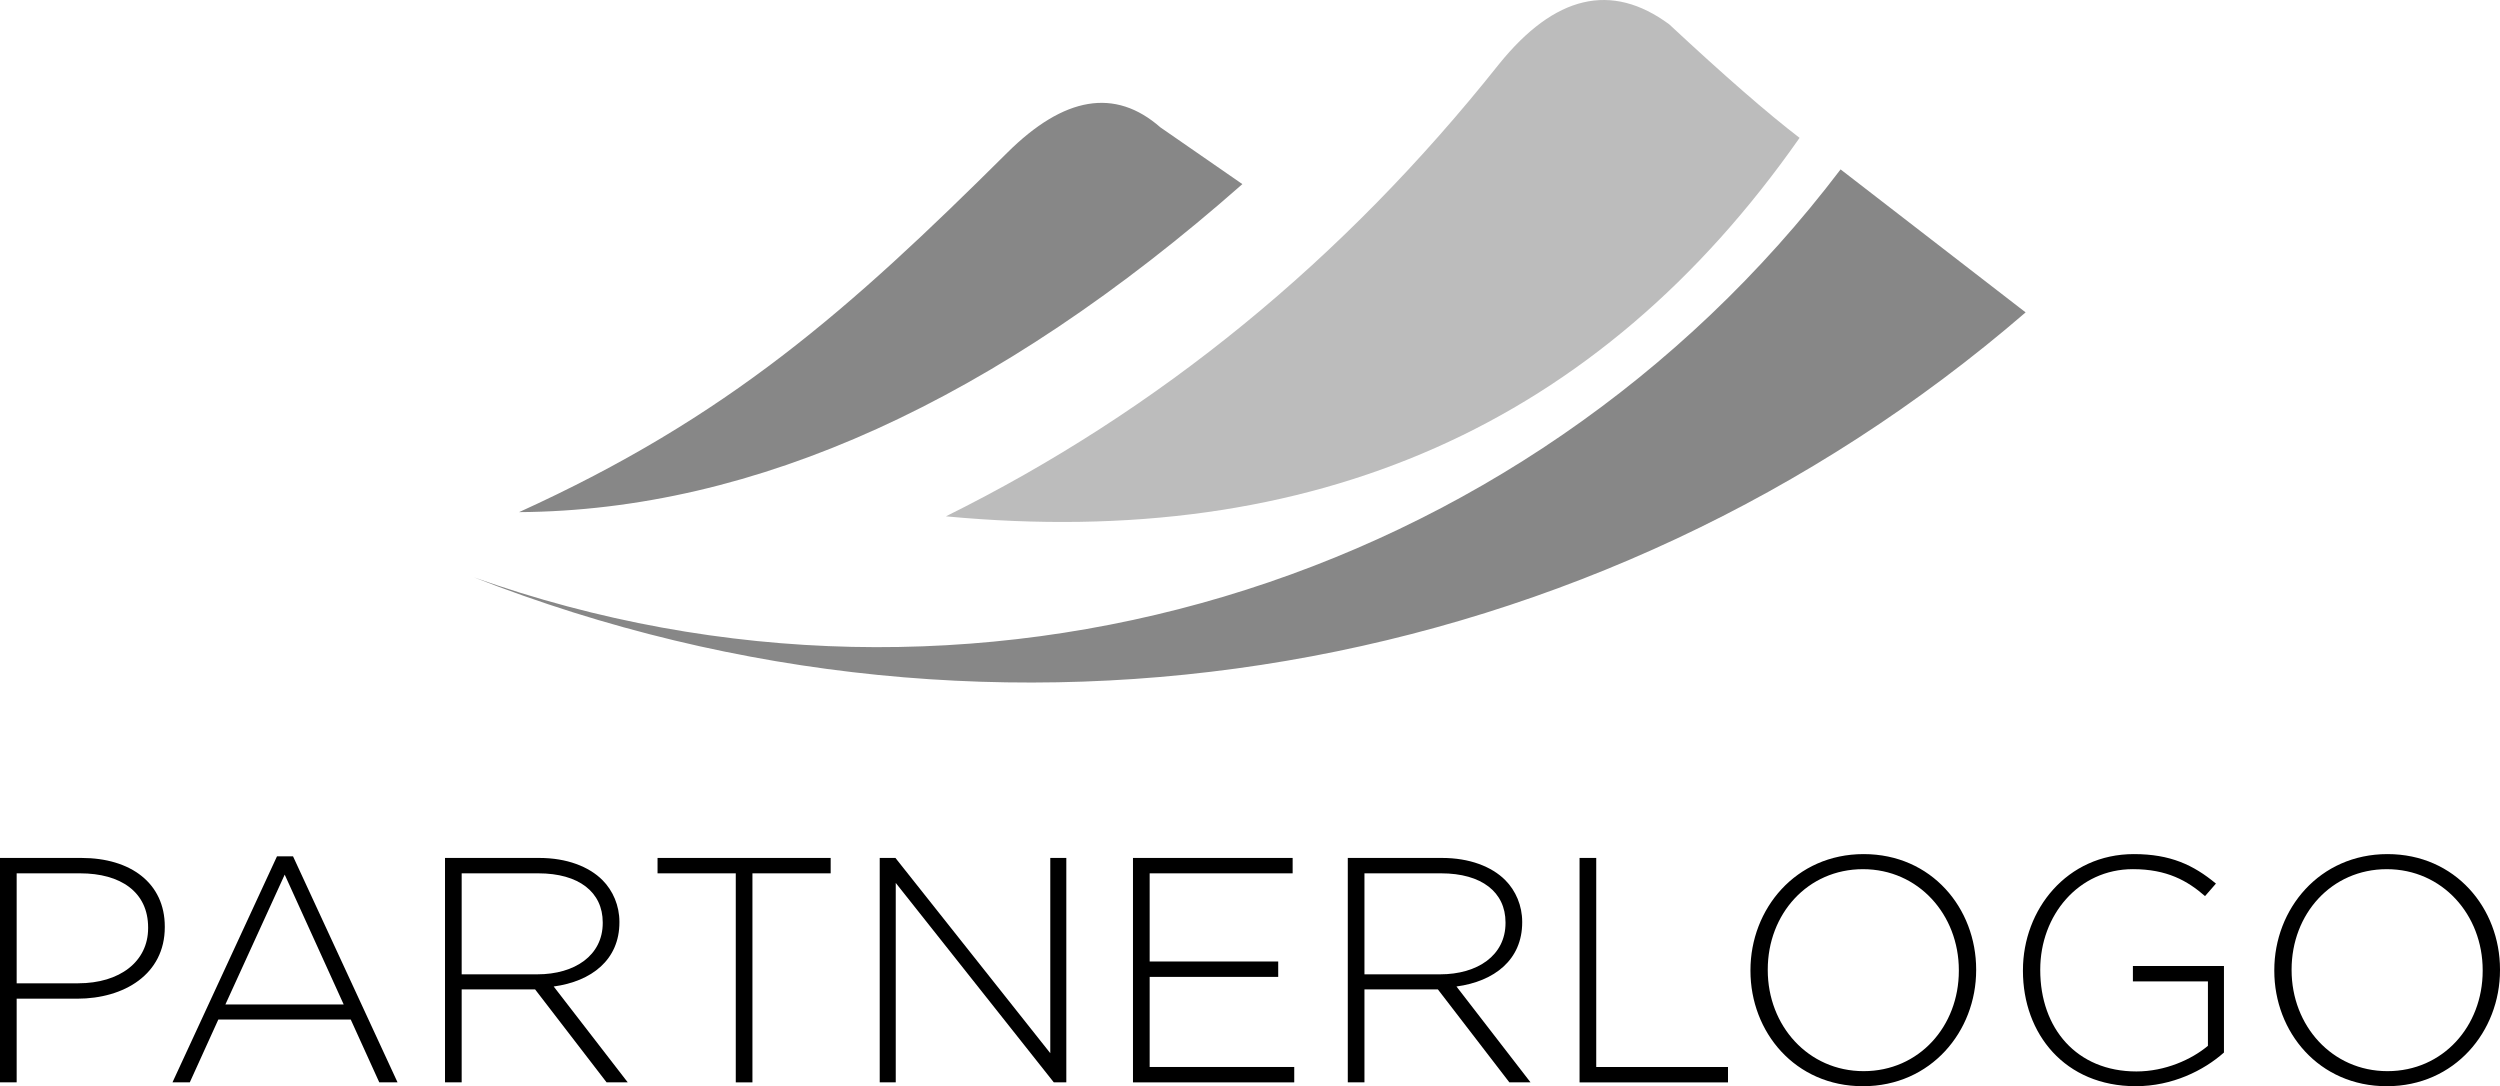 <?xml version="1.0" encoding="UTF-8"?> <svg xmlns="http://www.w3.org/2000/svg" id="Layer_1" viewBox="0 0 1653.17 718.28"><defs><style>.cls-1{fill:#878787;}.cls-1,.cls-2{fill-rule:evenodd;}.cls-2{fill:#bcbcbc;}</style></defs><path class="cls-1" d="m821.54,121.75c-162.93,143.56-322.37,215.86-478.3,216.91,138.11-62.72,217.9-133.35,322.74-237.6,37.66-37.45,71.44-43.07,101.34-16.85,36.15,25.03,54.23,37.54,54.23,37.54Z"></path><path class="cls-2" d="m1190,91.16c-132.82,189.86-320.99,273.28-564.51,250.28,140.84-69.81,262.73-169.45,365.68-298.94,36.89-45.75,74.44-54.56,112.62-26.42,36.52,34.02,65.26,59.04,86.21,75.08Z"></path><path class="cls-1" d="m1217.12,112.02c-210.35,277.17-575.92,386.28-903.77,269.74,348.05,136.52,743.09,69.08,1026.13-175.19,0,0-40.79-31.52-122.36-94.55Z"></path><path d="m0,567.33h53.85c32.65,0,55.12,16.75,55.12,45.37v.42c0,31.16-26.92,47.28-57.88,47.28H11.02v55.33H0v-148.4Zm51.73,82.89c27.56,0,46.22-14.42,46.22-36.46v-.42c0-23.53-18.23-35.83-44.95-35.83H11.02v72.72h40.71Z"></path><path d="m183.17,566.27h10.6l69.11,149.46h-12.08l-18.87-41.55h-87.56l-18.87,41.55h-11.45l69.11-149.46Zm44.1,97.95l-39.01-85.86-39.22,85.86h78.23Z"></path><path d="m294.26,567.33h62.33c18.23,0,32.86,5.72,41.77,14.63,7,7,11.24,16.96,11.24,27.56v.42c0,24.8-18.44,39.01-43.46,42.4l48.97,63.39h-13.99l-47.28-61.48h-48.55v61.48h-11.02v-148.4Zm61.06,76.96c24.8,0,43.25-12.51,43.25-33.92v-.42c0-19.93-15.69-32.44-42.61-32.44h-50.67v66.78h50.03Z"></path><path d="m486.54,577.51h-51.73v-10.18h114.48v10.18h-51.73v138.23h-11.02v-138.23Z"></path><path d="m581.73,567.33h10.39l102.4,129.11v-129.11h10.6v148.4h-8.27l-104.52-131.87v131.87h-10.6v-148.4Z"></path><path d="m749.2,567.33h105.58v10.18h-94.55v58.3h85.01v10.18h-85.01v59.57h95.61v10.18h-106.64v-148.4Z"></path><path d="m891.24,567.33h62.33c18.23,0,32.86,5.72,41.77,14.63,7,7,11.24,16.96,11.24,27.56v.42c0,24.8-18.44,39.01-43.46,42.4l48.97,63.39h-13.99l-47.28-61.48h-48.55v61.48h-11.02v-148.4Zm61.06,76.96c24.8,0,43.25-12.51,43.25-33.92v-.42c0-19.93-15.69-32.44-42.61-32.44h-50.67v66.78h50.03Z"></path><path d="m1044.52,567.33h11.02v138.23h87.13v10.18h-98.16v-148.4Z"></path><path d="m1157.52,641.96v-.42c0-40.49,29.89-76.75,74.84-76.75s74.41,35.83,74.41,76.32v.42c0,40.49-29.89,76.75-74.84,76.75s-74.41-35.83-74.41-76.32Zm137.8,0v-.42c0-36.68-26.71-66.78-63.39-66.78s-62.97,29.68-62.97,66.36v.42c0,36.68,26.71,66.78,63.39,66.78s62.97-29.68,62.97-66.36Z"></path><path d="m1337.71,641.96v-.42c0-40.07,29.04-76.75,73.35-76.75,24.17,0,39.43,7.21,54.27,19.5l-7.21,8.27c-11.66-10.18-25.23-17.81-47.7-17.81-36.04,0-61.27,30.53-61.27,66.36v.42c0,38.37,23.96,66.99,63.6,66.99,18.87,0,36.46-7.84,47.28-16.96v-42.61h-49.61v-10.18h60.21v57.24c-13.36,11.87-34.13,22.26-58.3,22.26-46.85,0-74.63-34.56-74.63-76.32Z"></path><path d="m1503.92,641.96v-.42c0-40.49,29.89-76.75,74.84-76.75s74.41,35.83,74.41,76.32v.42c0,40.49-29.89,76.75-74.84,76.75s-74.41-35.83-74.41-76.32Zm137.8,0v-.42c0-36.68-26.71-66.78-63.39-66.78s-62.97,29.68-62.97,66.36v.42c0,36.68,26.71,66.78,63.39,66.78s62.97-29.68,62.97-66.36Z"></path></svg> 